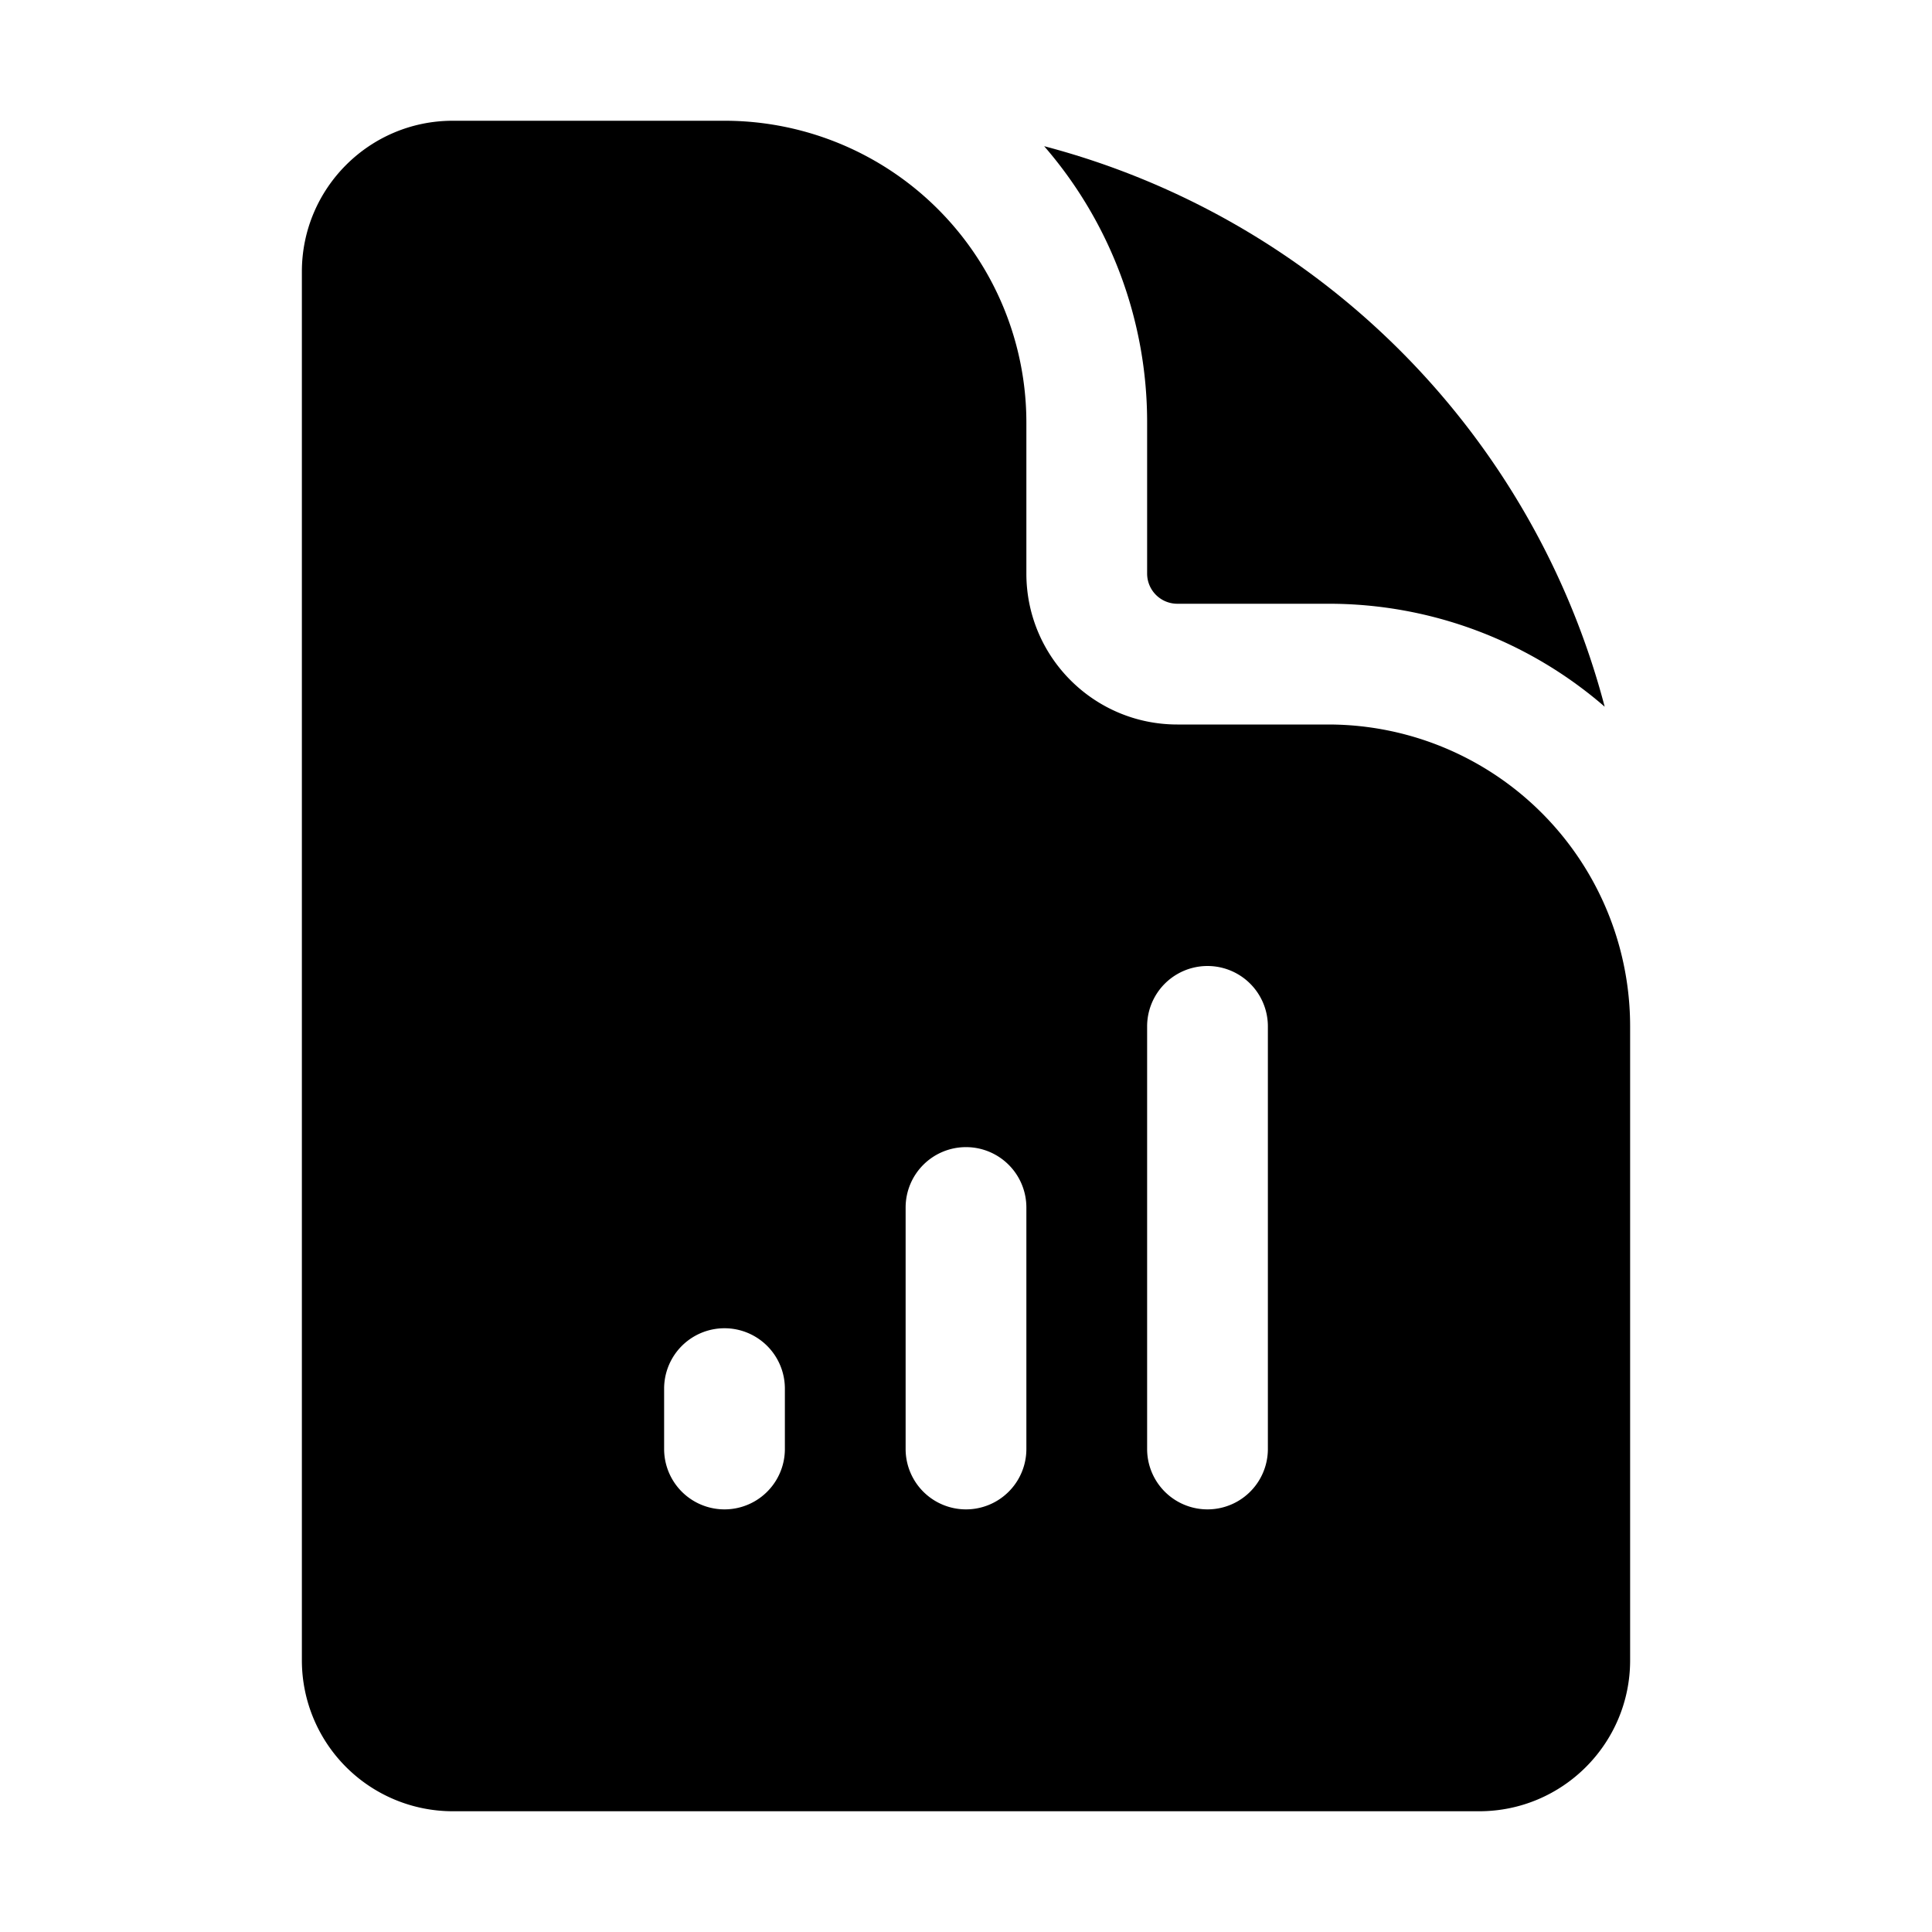 <svg fill="currentColor" aria-hidden="true" viewBox="0 0 24 24"><path fill-rule="evenodd" d="M5.625 1.5H9a3.75 3.75 0 0 1 3.75 3.75v1.875c0 1.036.84 1.875 1.875 1.875H16.5a3.75 3.75 0 0 1 3.75 3.75v7.875c0 1.035-.84 1.875-1.875 1.875H5.625a1.875 1.875 0 0 1-1.875-1.875V3.375c0-1.036.84-1.875 1.875-1.875zM9.75 17.25a.75.75 0 0 0-1.5 0V18a.75.75 0 0 0 1.5 0v-.75zm2.25-3a.75.75 0 0 1 .75.75v3a.75.75 0 0 1-1.5 0v-3a.75.75 0 0 1 .75-.75zm3.75-1.5a.75.75 0 0 0-1.5 0V18a.75.75 0 0 0 1.5 0v-5.25z" clip-rule="evenodd"/><path d="M14.25 5.25a5.23 5.23 0 0 0-1.279-3.434 9.768 9.768 0 0 1 6.963 6.963A5.23 5.23 0 0 0 16.5 7.5h-1.875a.375.375 0 0 1-.375-.375V5.25z"/></svg>